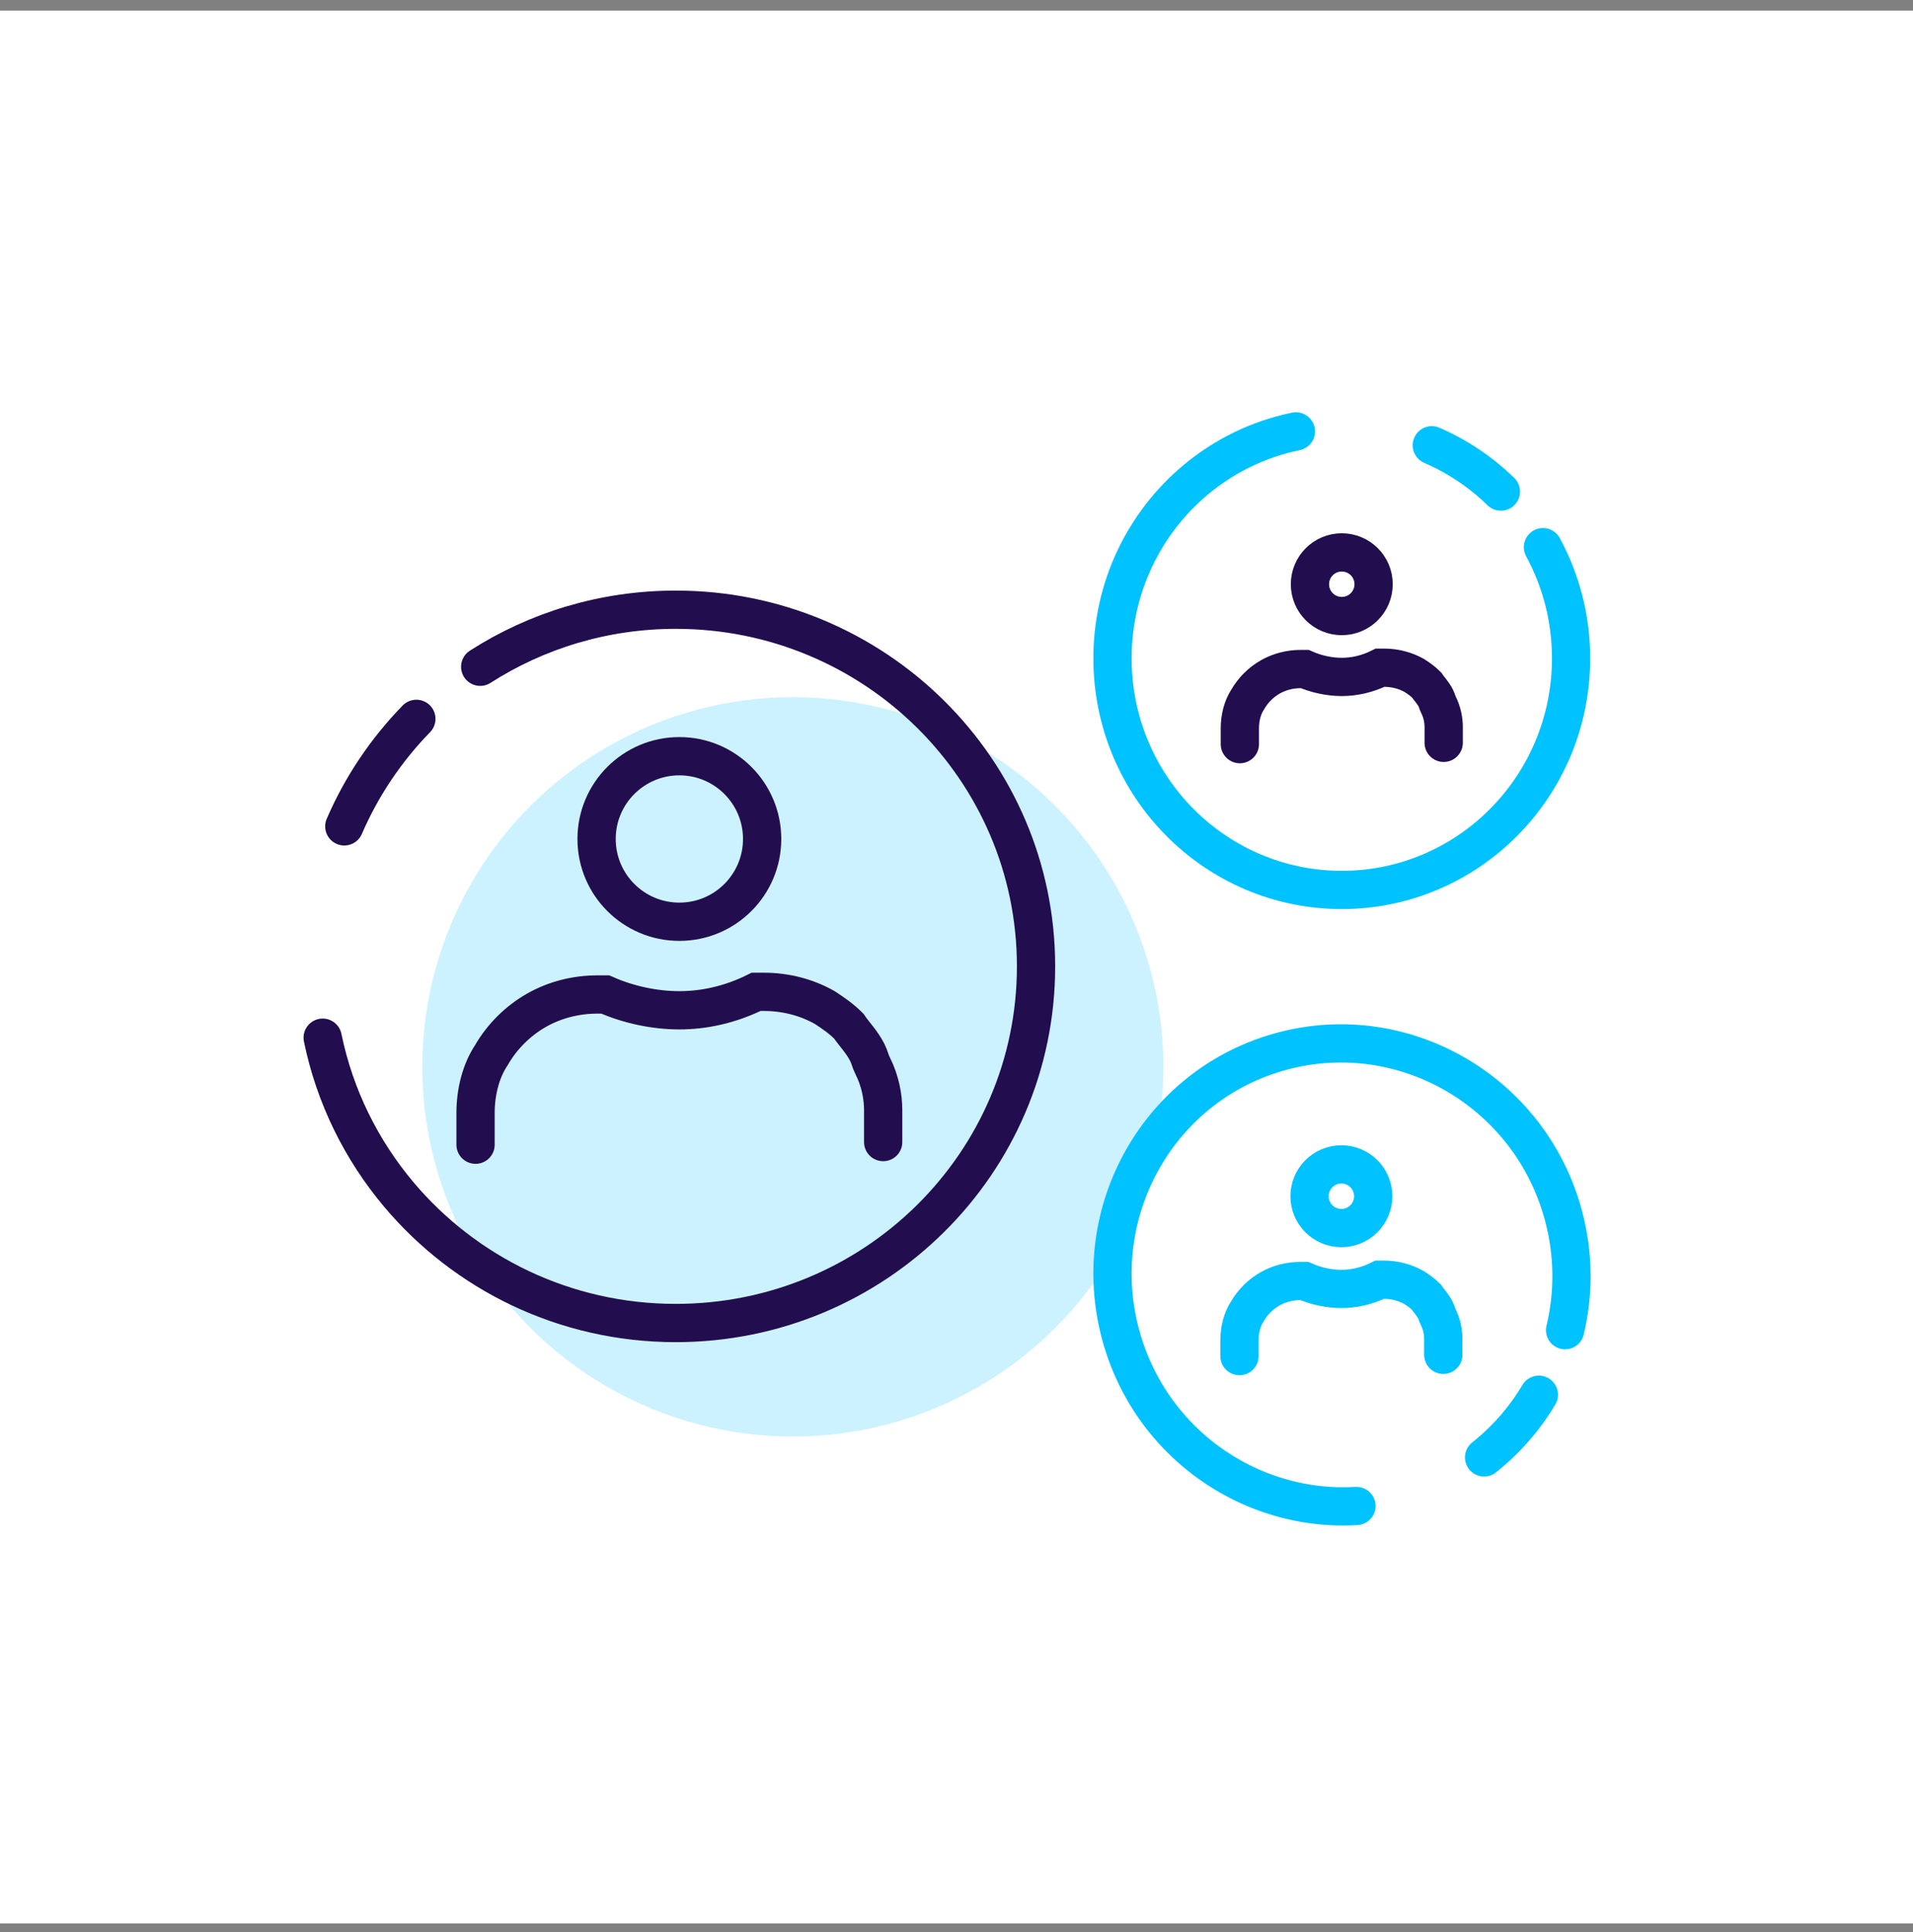 <?xml version="1.0" encoding="UTF-8"?>
<svg xmlns="http://www.w3.org/2000/svg" width="100" height="101" viewBox="0 0 100 101" fill="none">
  <rect x="0" y="0" width="100" height="101" fill="#808080" stroke="none"/>
  <rect width="100" height="100" transform="translate(0 0.552)" fill="white"></rect>
  <ellipse opacity="0.2" cx="41.445" cy="55.774" rx="19.371" ry="19.327" fill="#00C2FF"></ellipse>
  <path d="M24.859 59.842V58.188C24.859 57.086 25.136 55.984 25.689 55.157C26.242 54.193 27.073 53.367 28.041 52.816C29.01 52.264 30.117 51.989 31.224 51.989H31.639C32.884 52.54 34.268 52.816 35.513 52.816C36.758 52.816 38.142 52.54 39.526 51.851H39.941C41.048 51.851 42.155 52.127 43.123 52.678C43.538 52.953 43.953 53.229 44.368 53.642C44.645 54.055 45.06 54.469 45.337 55.02C45.475 55.295 45.475 55.433 45.614 55.709C46.029 56.535 46.167 57.362 46.167 58.051V59.704" stroke="#220D4E" stroke-width="2" stroke-linecap="round"></path>
  <circle cx="35.513" cy="43.86" r="4.327" stroke="#220D4E" stroke-width="2" stroke-linecap="round"></circle>
  <path d="M17.998 43.2C18.904 41.1 20.188 39.199 21.765 37.58M16.868 54.248C17.499 57.326 18.896 60.128 20.853 62.452C24.308 66.554 29.508 69.164 35.325 69.164C45.726 69.164 54.158 60.816 54.158 50.519C54.158 40.222 45.726 31.874 35.325 31.874C31.556 31.874 28.046 32.97 25.102 34.857" stroke="#220D4E" stroke-width="2" stroke-linecap="round"></path>
  <path d="M64.812 38.902V38.075C64.812 37.524 64.951 36.973 65.228 36.559C65.504 36.077 65.919 35.664 66.404 35.388C66.888 35.113 67.442 34.975 67.995 34.975H68.203C68.825 35.251 69.517 35.388 70.14 35.388C70.762 35.388 71.454 35.251 72.146 34.906H72.353C72.907 34.906 73.46 35.044 73.945 35.32C74.152 35.457 74.36 35.595 74.567 35.802C74.706 36.008 74.913 36.215 75.052 36.491C75.121 36.628 75.121 36.697 75.19 36.835C75.397 37.248 75.467 37.662 75.467 38.006V38.833" stroke="#220D4E" stroke-width="2" stroke-linecap="round"></path>
  <circle cx="70.14" cy="30.542" r="1.664" stroke="#220D4E" stroke-width="2" stroke-linecap="round"></circle>
  <path d="M74.845 23.278C76.194 23.86 77.416 24.686 78.457 25.7M67.742 22.552C65.764 22.957 63.962 23.855 62.468 25.113C59.832 27.334 58.154 30.677 58.154 34.417C58.154 41.103 63.52 46.524 70.139 46.524C76.759 46.524 82.126 41.103 82.126 34.417C82.126 32.311 81.593 30.33 80.657 28.605" stroke="#00C2FF" stroke-width="2" stroke-linecap="round"></path>
  <path d="M64.792 70.895V70.068C64.792 69.517 64.93 68.966 65.207 68.553C65.484 68.07 65.899 67.657 66.383 67.382C66.868 67.106 67.421 66.968 67.974 66.968H68.182C68.805 67.244 69.496 67.382 70.119 67.382C70.742 67.382 71.434 67.244 72.125 66.899H72.333C72.886 66.899 73.44 67.037 73.924 67.313C74.132 67.451 74.339 67.588 74.547 67.795C74.685 68.002 74.893 68.208 75.031 68.484C75.1 68.621 75.1 68.69 75.169 68.828C75.377 69.242 75.446 69.655 75.446 69.999V70.826" stroke="#00C2FF" stroke-width="2" stroke-linecap="round"></path>
  <circle cx="70.119" cy="62.536" r="1.664" stroke="#00C2FF" stroke-width="2" stroke-linecap="round"></circle>
  <path d="M70.906 78.729C68.89 78.849 66.918 78.448 65.149 77.619C62.027 76.156 59.541 73.362 58.573 69.75C56.843 63.291 60.623 56.666 67.017 54.953C73.412 53.24 79.998 57.087 81.728 63.545C82.273 65.58 82.272 67.63 81.814 69.539M77.579 76.189C78.731 75.277 79.698 74.163 80.442 72.915" stroke="#00C2FF" stroke-width="2" stroke-linecap="round"></path>
</svg>